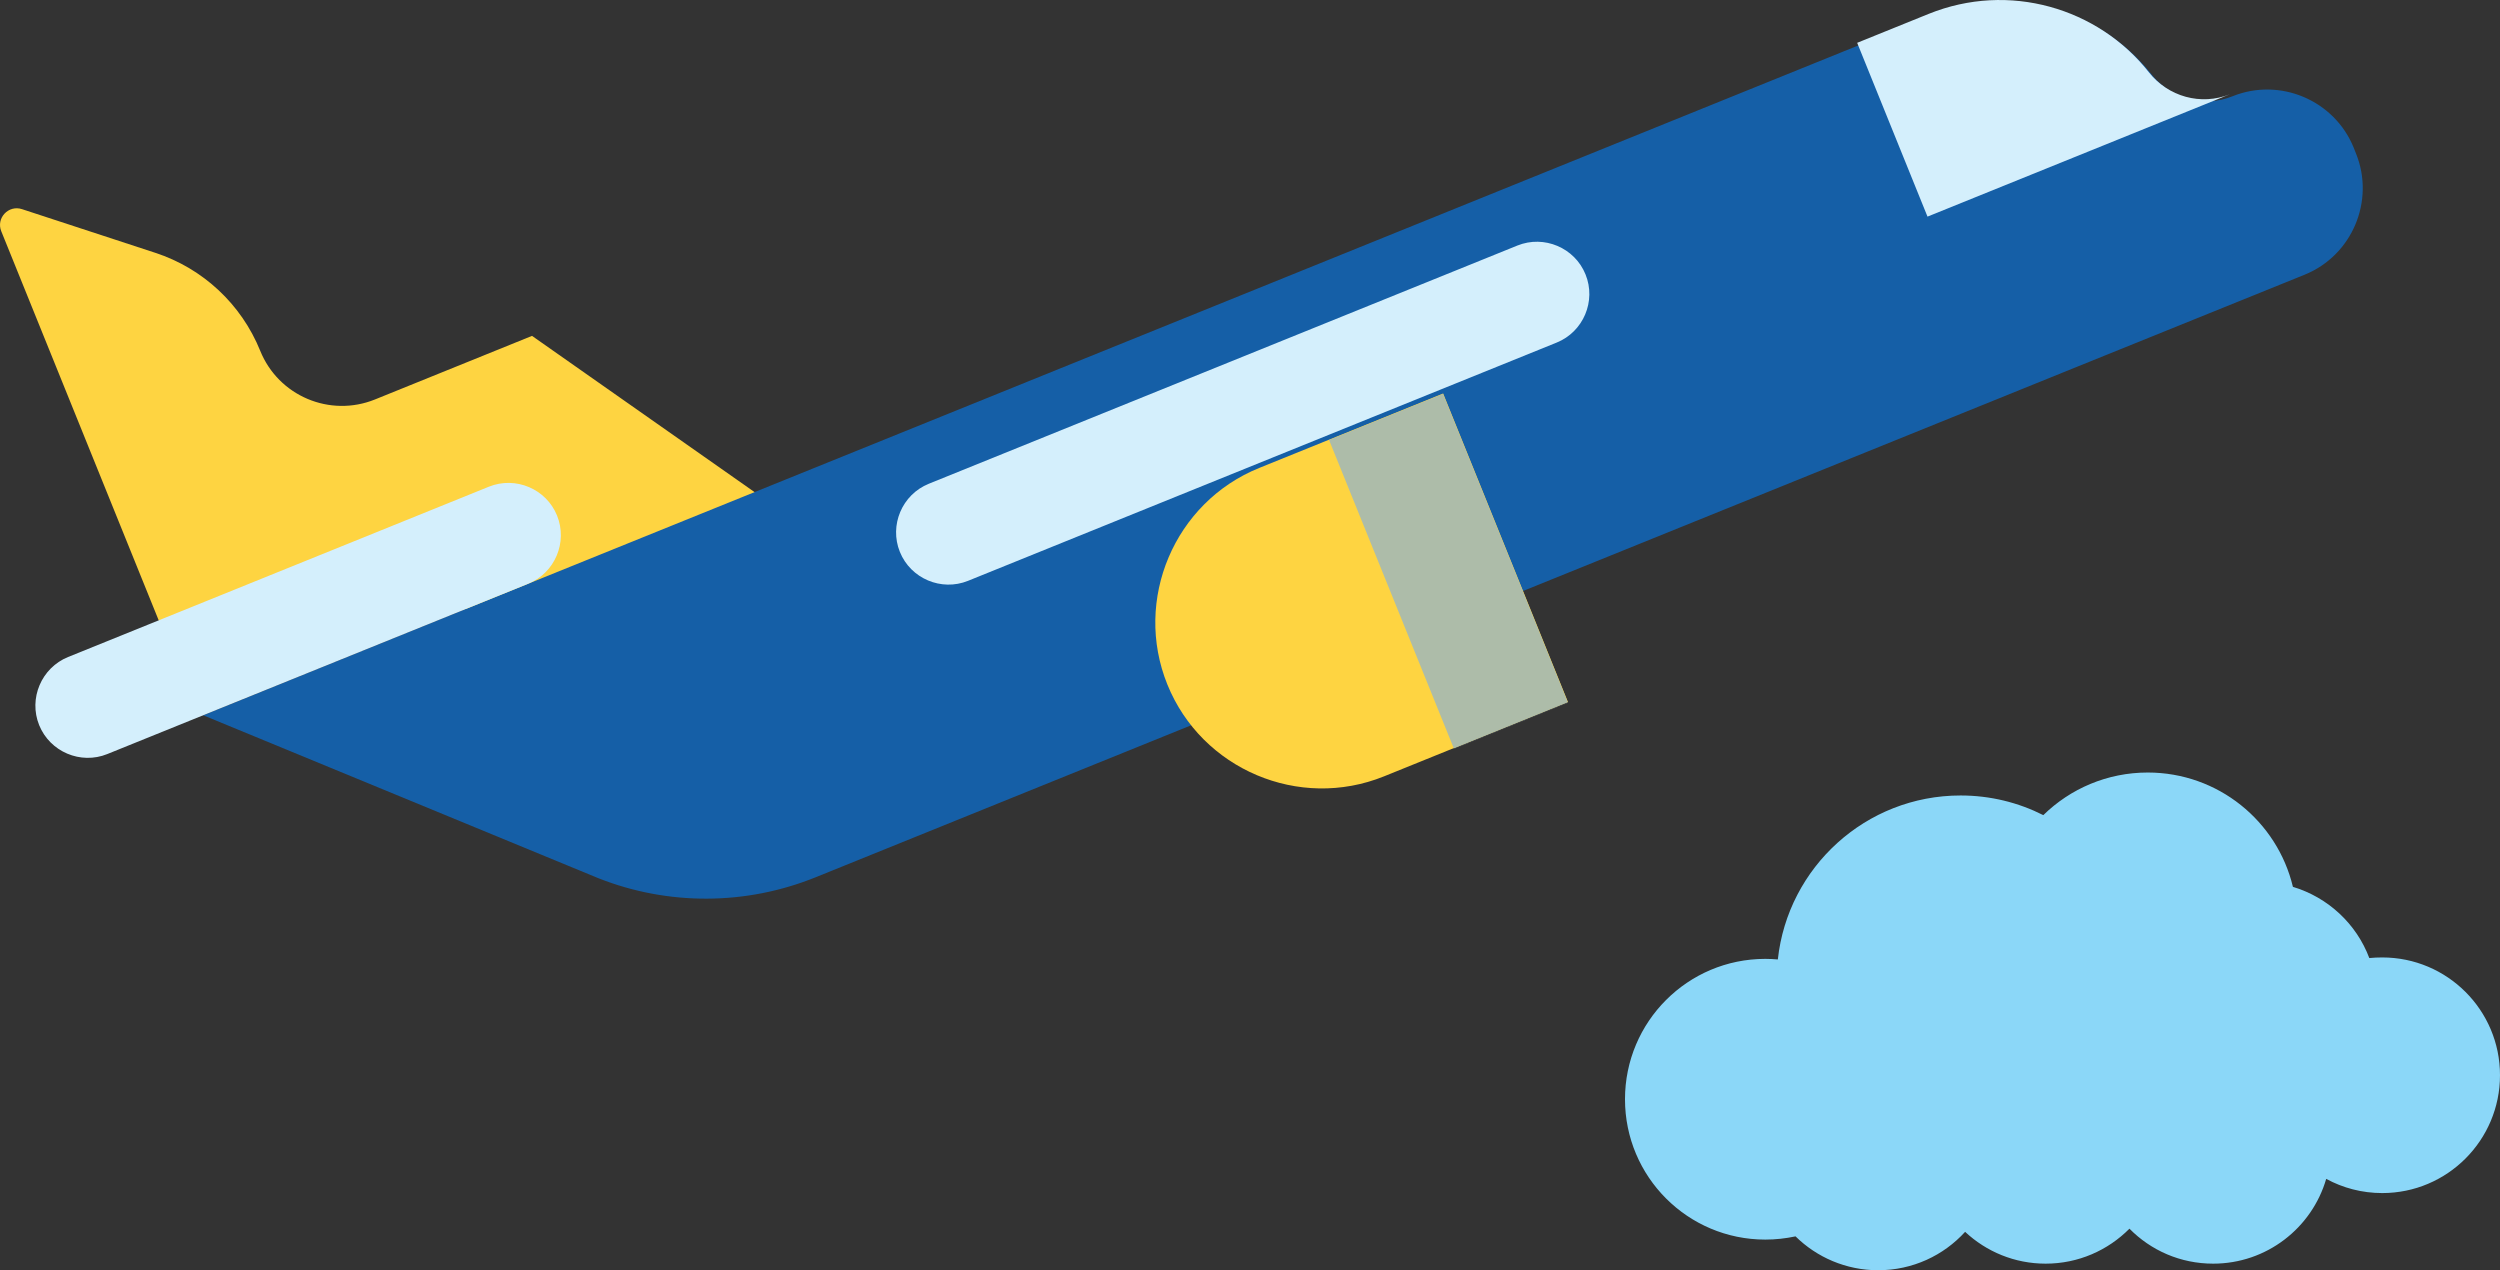 <?xml version="1.0" encoding="utf-8"?>
<!-- Generator: Adobe Illustrator 16.0.3, SVG Export Plug-In . SVG Version: 6.00 Build 0)  -->
<!DOCTYPE svg PUBLIC "-//W3C//DTD SVG 1.1//EN" "http://www.w3.org/Graphics/SVG/1.1/DTD/svg11.dtd">
<svg version="1.1" id="Layer_1" xmlns="http://www.w3.org/2000/svg" xmlns:xlink="http://www.w3.org/1999/xlink" x="0px" y="0px"
	 width="116.414px" height="59.149px" viewBox="0 0 116.414 59.149" enable-background="new 0 0 116.414 59.149"
	 xml:space="preserve">
<rect x="0" y="0" width="116.414" height="59.149" fill="#333333" stroke="none"/>
<g>
	<defs>
		<rect id="SVGID_1_" width="116.414" height="59.149"/>
	</defs>
	<clipPath id="SVGID_2_">
		<use xlink:href="#SVGID_1_"  overflow="visible"/>
	</clipPath>
	<path clip-path="url(#SVGID_2_)" fill="#FED441" d="M8.055,30.531L0.06,10.771c-0.251-0.614,0.334-1.239,0.964-1.032l6.207,2.033
		c2.221,0.727,4.009,2.396,4.886,4.563c0.85,2.102,3.243,3.115,5.344,2.266l7.313-2.961l14.21,9.976L8.055,30.531z"/>
	<path clip-path="url(#SVGID_2_)" fill="#155FA7" d="M55.466,33.773l-17.489,7.079c-3.241,1.311-6.864,1.327-10.114,0.042
		l-18.4-7.587l9.333-3.779L89.925,0.744c3.729-1.51,7.885-0.292,10.258,2.717c0.897,1.138,2.429,1.568,3.772,1.023
		c2.212-0.894,4.75,0.183,5.646,2.393l0.107,0.269c0.895,2.21-0.182,4.749-2.39,5.645L96.56,17.143l-5.229,2.117l-20.409,8.259
		L55.466,33.773z"/>
	<path clip-path="url(#SVGID_2_)" fill="#D4EFFC" d="M24.596,27.183L4.997,35.113c-1.241,0.503-2.669-0.103-3.173-1.345
		c-0.502-1.241,0.104-2.67,1.346-3.174l19.596-7.931c1.243-0.502,2.672,0.103,3.174,1.345C26.443,25.253,25.837,26.68,24.596,27.183
		"/>
	<path clip-path="url(#SVGID_2_)" fill="#D4EFFC" d="M72.488,15.952L45.076,27.047c-1.241,0.502-2.671-0.104-3.173-1.347
		c-0.502-1.241,0.102-2.67,1.346-3.173l27.408-11.093c1.244-0.503,2.672,0.102,3.174,1.344C74.336,14.021,73.73,15.45,72.488,15.952
		"/>
	<path clip-path="url(#SVGID_2_)" fill="#FED441" d="M73.011,32.685l-8.565,3.467c-3.948,1.597-8.488-0.326-10.086-4.275
		s0.326-8.488,4.276-10.087l8.565-3.467L73.011,32.685z"/>
</g>
<rect x="67.49" y="33.76" transform="matrix(0.927 -0.375 0.375 0.927 -7.529 28.879)" fill="#A7C7E2" width="5.729" height="0.004"/>
<rect x="64.585" y="18.836" transform="matrix(0.927 -0.375 0.375 0.927 -5.046 27.245)" fill="#ADBCA9" width="5.727" height="15.49"/>
<g>
	<defs>
		<rect id="SVGID_3_" width="116.414" height="59.149"/>
	</defs>
	<clipPath id="SVGID_4_">
		<use xlink:href="#SVGID_3_"  overflow="visible"/>
	</clipPath>
	<path clip-path="url(#SVGID_4_)" fill="#D4EFFC" d="M103.837,4.388c-1.346,0.543-2.875,0.115-3.773-1.023
		c-2.373-3.008-6.528-4.226-10.258-2.717L86.48,1.994l3.275,8.093L103.837,4.388z"/>
	<path clip-path="url(#SVGID_4_)" fill="#8BD7F8" d="M91.296,37.042c1.385,0,2.691,0.329,3.852,0.915
		c1.254-1.228,2.973-1.984,4.864-1.984c3.28,0,6.03,2.27,6.759,5.324c1.639,0.492,2.961,1.727,3.557,3.315
		c0.196-0.019,0.396-0.028,0.602-0.028c3.027,0,5.484,2.454,5.484,5.484c0,3.031-2.457,5.488-5.484,5.488
		c-0.945,0-1.831-0.239-2.609-0.661c-0.664,2.282-2.77,3.948-5.265,3.948c-1.528,0-2.905-0.621-3.897-1.629
		c-1,1.008-2.381,1.629-3.902,1.629c-1.45,0-2.766-0.562-3.75-1.482c-1,1.099-2.444,1.788-4.049,1.788
		c-1.498,0-2.863-0.604-3.848-1.577c-0.457,0.097-0.927,0.15-1.406,0.15c-3.613,0-6.535-2.925-6.535-6.536
		c0-3.609,2.922-6.536,6.535-6.536c0.194,0,0.389,0.011,0.582,0.027C83.25,40.384,86.884,37.042,91.296,37.042"/>
</g>
</svg>
